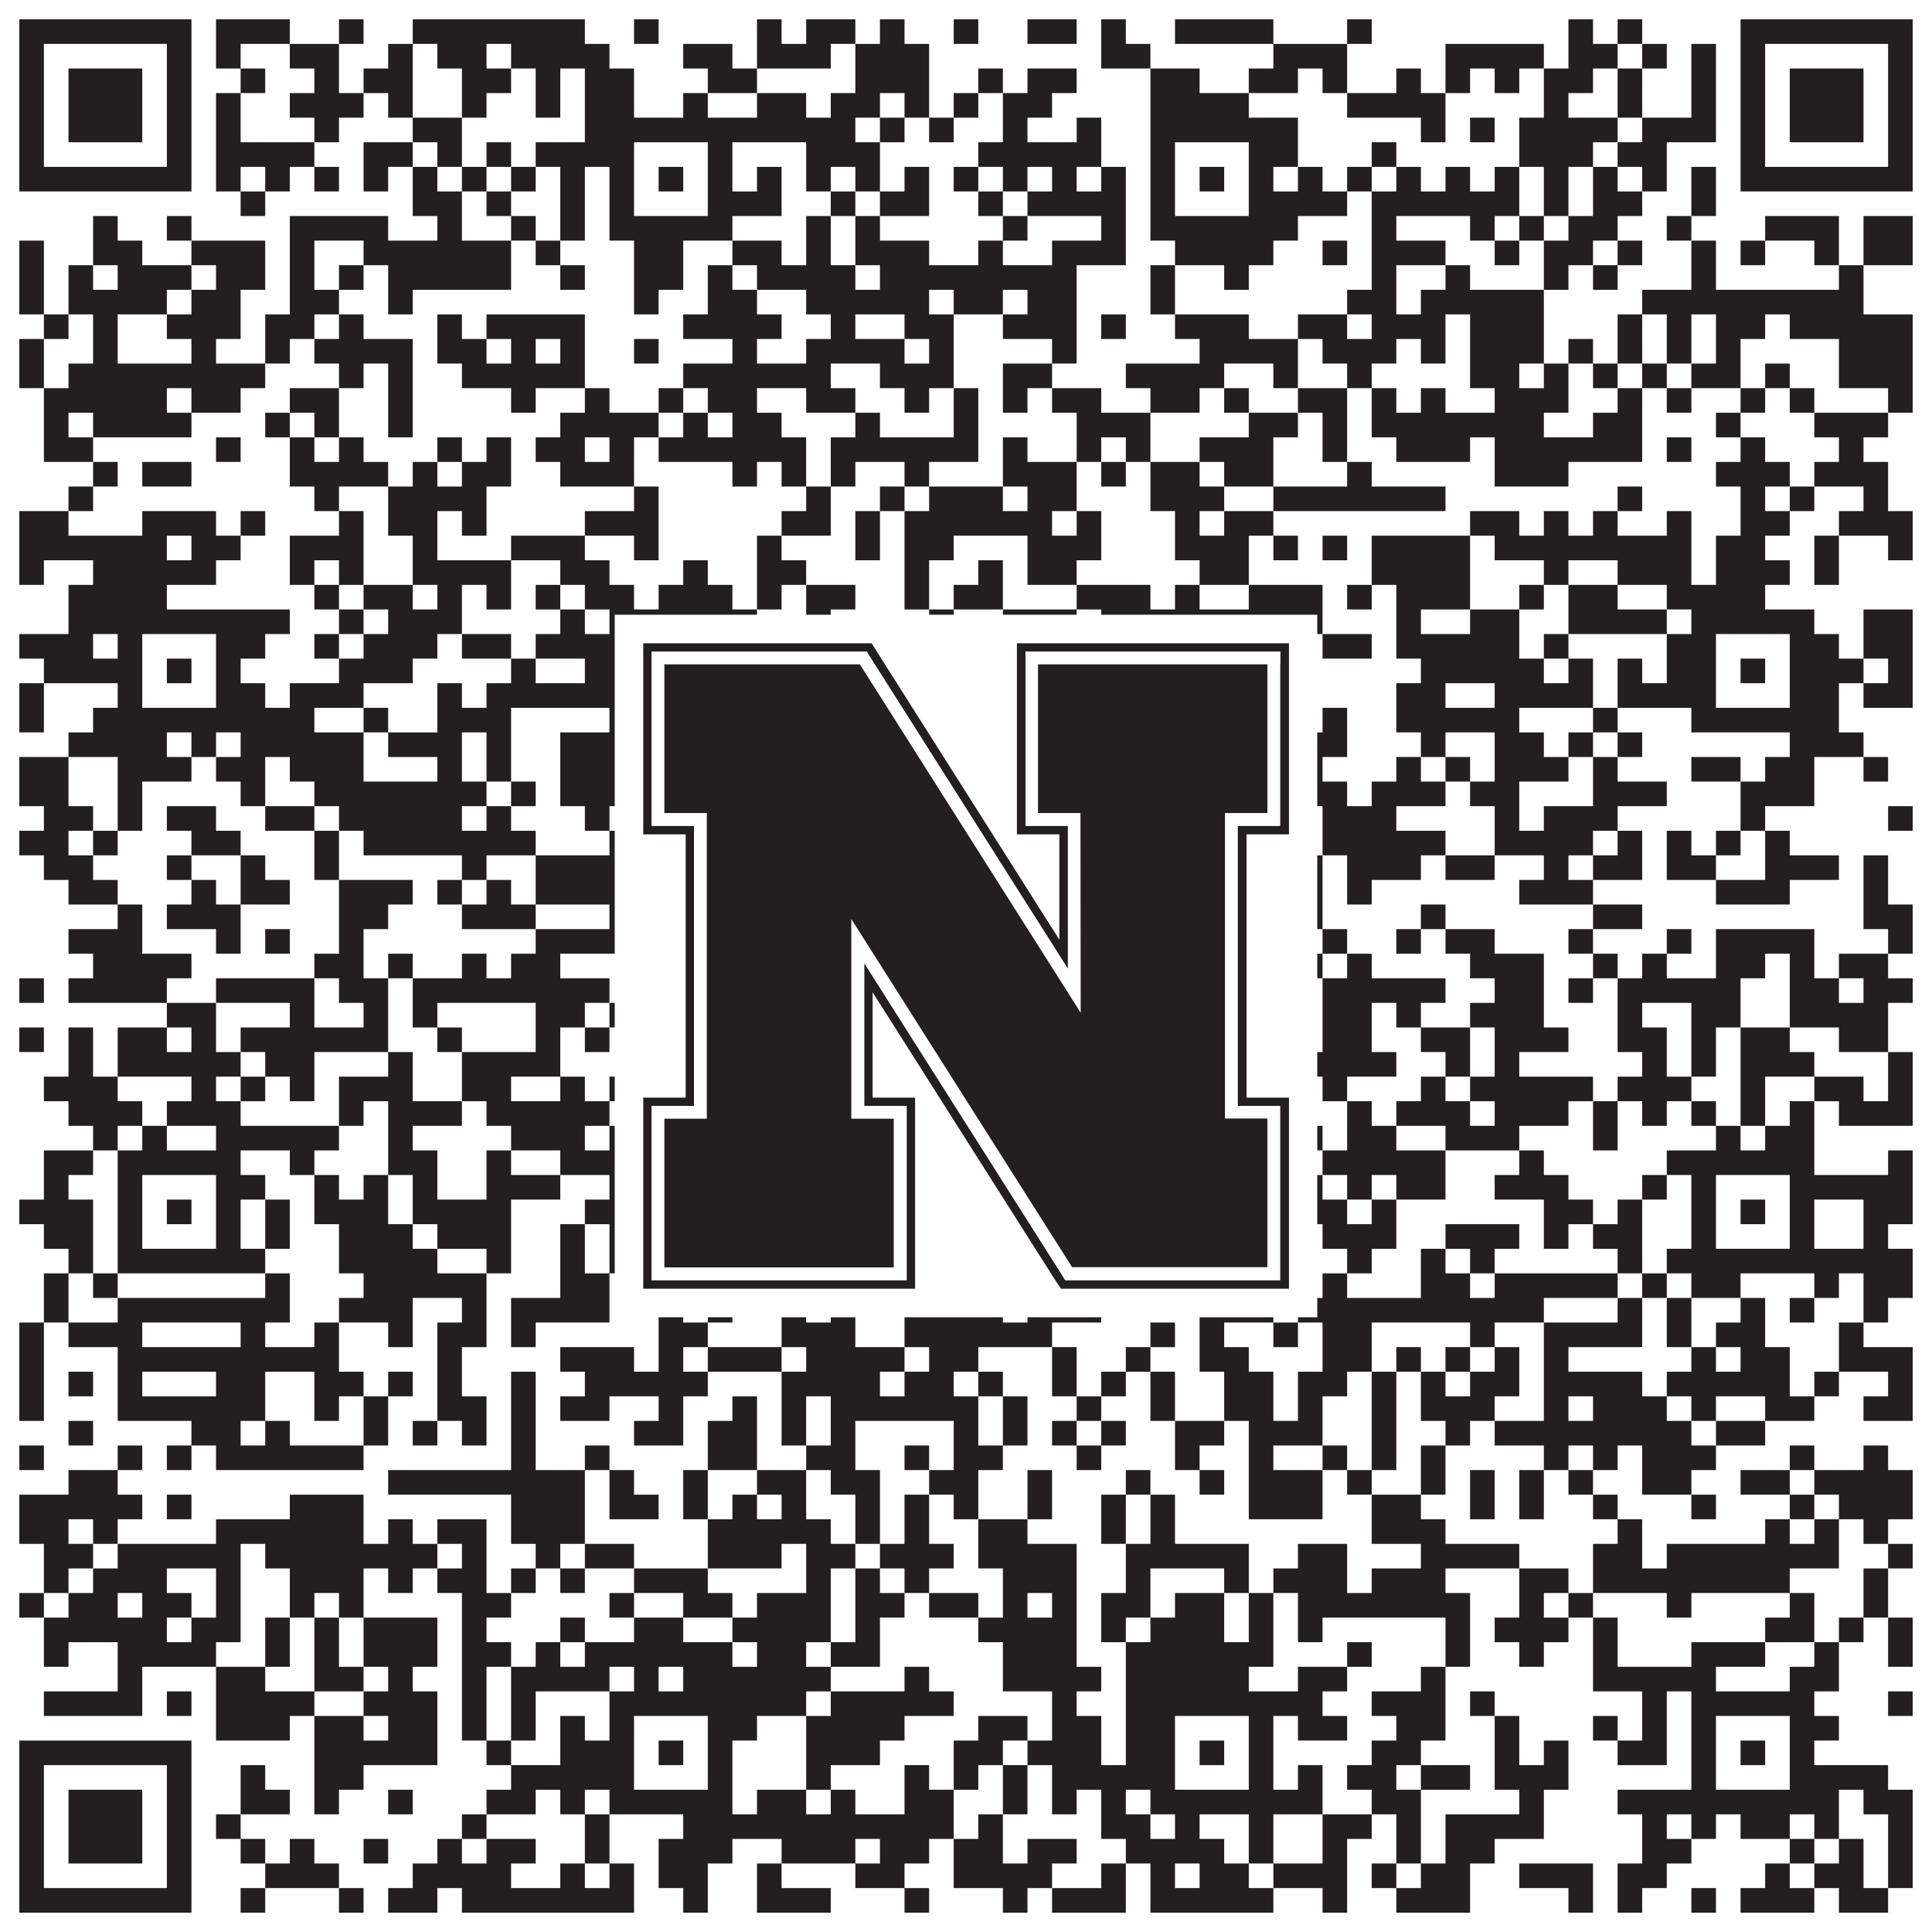 <?xml version="1.0"?>
<svg xmlns="http://www.w3.org/2000/svg" xmlns:xlink="http://www.w3.org/1999/xlink" version="1.1" width="1100px" height="1100px" viewBox="0 0 1100 1100"><rect x="0" y="0" width="1100" height="1100" fill="#ffffff" fill-opacity="1"/><path fill="#231f20" fill-opacity="1" d="M11,11L109,11L109,25L11,25ZM123,11L165,11L165,25L123,25ZM193,11L207,11L207,25L193,25ZM235,11L333,11L333,25L235,25ZM361,11L375,11L375,25L361,25ZM431,11L445,11L445,25L431,25ZM459,11L487,11L487,25L459,25ZM501,11L515,11L515,25L501,25ZM543,11L557,11L557,25L543,25ZM585,11L613,11L613,25L585,25ZM627,11L641,11L641,25L627,25ZM669,11L725,11L725,25L669,25ZM767,11L781,11L781,25L767,25ZM893,11L907,11L907,25L893,25ZM921,11L935,11L935,25L921,25ZM991,11L1089,11L1089,25L991,25ZM11,25L25,25L25,39L11,39ZM95,25L109,25L109,39L95,39ZM123,25L137,25L137,39L123,39ZM165,25L193,25L193,39L165,39ZM221,25L235,25L235,39L221,39ZM249,25L277,25L277,39L249,39ZM291,25L347,25L347,39L291,39ZM389,25L417,25L417,39L389,39ZM431,25L473,25L473,39L431,39ZM487,25L529,25L529,39L487,39ZM627,25L655,25L655,39L627,39ZM725,25L767,25L767,39L725,39ZM823,25L879,25L879,39L823,39ZM893,25L921,25L921,39L893,39ZM935,25L949,25L949,39L935,39ZM963,25L977,25L977,39L963,39ZM991,25L1005,25L1005,39L991,39ZM1075,25L1089,25L1089,39L1075,39ZM11,39L25,39L25,53L11,53ZM39,39L81,39L81,53L39,53ZM95,39L109,39L109,53L95,53ZM137,39L151,39L151,53L137,53ZM179,39L193,39L193,53L179,53ZM207,39L235,39L235,53L207,53ZM263,39L291,39L291,53L263,53ZM305,39L319,39L319,53L305,53ZM333,39L361,39L361,53L333,53ZM403,39L431,39L431,53L403,53ZM487,39L529,39L529,53L487,53ZM557,39L571,39L571,53L557,53ZM585,39L613,39L613,53L585,53ZM655,39L683,39L683,53L655,53ZM711,39L739,39L739,53L711,53ZM753,39L767,39L767,53L753,53ZM795,39L809,39L809,53L795,53ZM823,39L837,39L837,53L823,53ZM851,39L865,39L865,53L851,53ZM879,39L907,39L907,53L879,53ZM921,39L935,39L935,53L921,53ZM963,39L977,39L977,53L963,53ZM991,39L1005,39L1005,53L991,53ZM1019,39L1061,39L1061,53L1019,53ZM1075,39L1089,39L1089,53L1075,53ZM11,53L25,53L25,67L11,67ZM39,53L81,53L81,67L39,67ZM95,53L109,53L109,67L95,67ZM123,53L137,53L137,67L123,67ZM165,53L207,53L207,67L165,67ZM221,53L235,53L235,67L221,67ZM263,53L277,53L277,67L263,67ZM305,53L319,53L319,67L305,67ZM333,53L361,53L361,67L333,67ZM389,53L403,53L403,67L389,67ZM431,53L459,53L459,67L431,67ZM473,53L501,53L501,67L473,67ZM515,53L529,53L529,67L515,67ZM543,53L557,53L557,67L543,67ZM571,53L599,53L599,67L571,67ZM655,53L711,53L711,67L655,67ZM767,53L823,53L823,67L767,67ZM879,53L893,53L893,67L879,67ZM921,53L935,53L935,67L921,67ZM963,53L977,53L977,67L963,67ZM991,53L1005,53L1005,67L991,67ZM1019,53L1061,53L1061,67L1019,67ZM1075,53L1089,53L1089,67L1075,67ZM11,67L25,67L25,81L11,81ZM39,67L81,67L81,81L39,81ZM95,67L109,67L109,81L95,81ZM123,67L137,67L137,81L123,81ZM179,67L193,67L193,81L179,81ZM235,67L263,67L263,81L235,81ZM333,67L487,67L487,81L333,81ZM501,67L515,67L515,81L501,81ZM529,67L543,67L543,81L529,81ZM571,67L585,67L585,81L571,81ZM613,67L627,67L627,81L613,81ZM655,67L739,67L739,81L655,81ZM809,67L823,67L823,81L809,81ZM837,67L851,67L851,81L837,81ZM865,67L921,67L921,81L865,81ZM935,67L977,67L977,81L935,81ZM991,67L1005,67L1005,81L991,81ZM1019,67L1061,67L1061,81L1019,81ZM1075,67L1089,67L1089,81L1075,81ZM11,81L25,81L25,95L11,95ZM95,81L109,81L109,95L95,95ZM123,81L179,81L179,95L123,95ZM207,81L235,81L235,95L207,95ZM249,81L263,81L263,95L249,95ZM277,81L291,81L291,95L277,95ZM305,81L361,81L361,95L305,95ZM403,81L417,81L417,95L403,95ZM459,81L501,81L501,95L459,95ZM557,81L627,81L627,95L557,95ZM655,81L669,81L669,95L655,95ZM711,81L739,81L739,95L711,95ZM781,81L795,81L795,95L781,95ZM865,81L907,81L907,95L865,95ZM921,81L949,81L949,95L921,95ZM991,81L1005,81L1005,95L991,95ZM1075,81L1089,81L1089,95L1075,95ZM11,95L109,95L109,109L11,109ZM123,95L137,95L137,109L123,109ZM151,95L165,95L165,109L151,109ZM179,95L193,95L193,109L179,109ZM207,95L221,95L221,109L207,109ZM235,95L249,95L249,109L235,109ZM263,95L277,95L277,109L263,109ZM291,95L305,95L305,109L291,109ZM319,95L333,95L333,109L319,109ZM347,95L361,95L361,109L347,109ZM375,95L389,95L389,109L375,109ZM403,95L417,95L417,109L403,109ZM431,95L445,95L445,109L431,109ZM459,95L473,95L473,109L459,109ZM487,95L501,95L501,109L487,109ZM515,95L529,95L529,109L515,109ZM543,95L557,95L557,109L543,109ZM571,95L585,95L585,109L571,109ZM599,95L613,95L613,109L599,109ZM627,95L641,95L641,109L627,109ZM655,95L669,95L669,109L655,109ZM683,95L697,95L697,109L683,109ZM711,95L725,95L725,109L711,109ZM739,95L753,95L753,109L739,109ZM767,95L781,95L781,109L767,109ZM795,95L809,95L809,109L795,109ZM823,95L837,95L837,109L823,109ZM851,95L865,95L865,109L851,109ZM879,95L893,95L893,109L879,109ZM907,95L921,95L921,109L907,109ZM935,95L949,95L949,109L935,109ZM963,95L977,95L977,109L963,109ZM991,95L1089,95L1089,109L991,109ZM137,109L151,109L151,123L137,123ZM235,109L263,109L263,123L235,123ZM277,109L291,109L291,123L277,123ZM319,109L333,109L333,123L319,123ZM347,109L361,109L361,123L347,123ZM403,109L445,109L445,123L403,123ZM473,109L487,109L487,123L473,123ZM501,109L529,109L529,123L501,123ZM557,109L571,109L571,123L557,123ZM585,109L641,109L641,123L585,123ZM655,109L669,109L669,123L655,123ZM711,109L767,109L767,123L711,123ZM781,109L865,109L865,123L781,123ZM879,109L893,109L893,123L879,123ZM907,109L935,109L935,123L907,123ZM963,109L977,109L977,123L963,123ZM53,123L67,123L67,137L53,137ZM95,123L109,123L109,137L95,137ZM165,123L221,123L221,137L165,137ZM249,123L263,123L263,137L249,137ZM291,123L305,123L305,137L291,137ZM319,123L333,123L333,137L319,137ZM347,123L417,123L417,137L347,137ZM459,123L473,123L473,137L459,137ZM487,123L501,123L501,137L487,137ZM571,123L585,123L585,137L571,137ZM627,123L641,123L641,137L627,137ZM655,123L739,123L739,137L655,137ZM781,123L795,123L795,137L781,137ZM837,123L851,123L851,137L837,137ZM865,123L879,123L879,137L865,137ZM893,123L921,123L921,137L893,137ZM949,123L963,123L963,137L949,137ZM1005,123L1047,123L1047,137L1005,137ZM1061,123L1089,123L1089,137L1061,137ZM11,137L25,137L25,151L11,151ZM53,137L81,137L81,151L53,151ZM109,137L151,137L151,151L109,151ZM165,137L179,137L179,151L165,151ZM207,137L291,137L291,151L207,151ZM305,137L319,137L319,151L305,151ZM361,137L389,137L389,151L361,151ZM417,137L445,137L445,151L417,151ZM459,137L473,137L473,151L459,151ZM487,137L529,137L529,151L487,151ZM557,137L571,137L571,151L557,151ZM599,137L641,137L641,151L599,151ZM669,137L725,137L725,151L669,151ZM753,137L767,137L767,151L753,151ZM781,137L823,137L823,151L781,151ZM851,137L865,137L865,151L851,151ZM879,137L907,137L907,151L879,151ZM921,137L935,137L935,151L921,151ZM963,137L977,137L977,151L963,151ZM991,137L1005,137L1005,151L991,151ZM1033,137L1047,137L1047,151L1033,151ZM1061,137L1089,137L1089,151L1061,151ZM11,151L25,151L25,165L11,165ZM39,151L53,151L53,165L39,165ZM67,151L109,151L109,165L67,165ZM123,151L151,151L151,165L123,165ZM165,151L179,151L179,165L165,165ZM193,151L207,151L207,165L193,165ZM221,151L291,151L291,165L221,165ZM319,151L333,151L333,165L319,165ZM361,151L389,151L389,165L361,165ZM403,151L417,151L417,165L403,165ZM431,151L487,151L487,165L431,165ZM501,151L613,151L613,165L501,165ZM655,151L669,151L669,165L655,165ZM697,151L711,151L711,165L697,165ZM781,151L795,151L795,165L781,165ZM823,151L837,151L837,165L823,165ZM879,151L893,151L893,165L879,165ZM907,151L921,151L921,165L907,165ZM963,151L977,151L977,165L963,165ZM1047,151L1061,151L1061,165L1047,165ZM11,165L25,165L25,179L11,179ZM39,165L95,165L95,179L39,179ZM109,165L137,165L137,179L109,179ZM165,165L193,165L193,179L165,179ZM221,165L235,165L235,179L221,179ZM361,165L375,165L375,179L361,179ZM403,165L431,165L431,179L403,179ZM459,165L529,165L529,179L459,179ZM543,165L571,165L571,179L543,179ZM585,165L613,165L613,179L585,179ZM655,165L669,165L669,179L655,179ZM767,165L795,165L795,179L767,179ZM809,165L879,165L879,179L809,179ZM935,165L1061,165L1061,179L935,179ZM25,179L39,179L39,193L25,193ZM53,179L67,179L67,193L53,193ZM95,179L137,179L137,193L95,193ZM151,179L179,179L179,193L151,193ZM193,179L207,179L207,193L193,193ZM249,179L263,179L263,193L249,193ZM277,179L333,179L333,193L277,193ZM389,179L445,179L445,193L389,193ZM473,179L487,179L487,193L473,193ZM515,179L543,179L543,193L515,193ZM571,179L613,179L613,193L571,193ZM627,179L641,179L641,193L627,193ZM669,179L711,179L711,193L669,193ZM739,179L767,179L767,193L739,193ZM781,179L823,179L823,193L781,193ZM837,179L879,179L879,193L837,193ZM921,179L935,179L935,193L921,193ZM949,179L963,179L963,193L949,193ZM977,179L1005,179L1005,193L977,193ZM1019,179L1089,179L1089,193L1019,193ZM11,193L25,193L25,207L11,207ZM53,193L67,193L67,207L53,207ZM109,193L123,193L123,207L109,207ZM151,193L165,193L165,207L151,207ZM179,193L235,193L235,207L179,207ZM249,193L277,193L277,207L249,207ZM291,193L305,193L305,207L291,207ZM319,193L333,193L333,207L319,207ZM361,193L375,193L375,207L361,207ZM417,193L431,193L431,207L417,207ZM459,193L515,193L515,207L459,207ZM529,193L543,193L543,207L529,207ZM599,193L613,193L613,207L599,207ZM683,193L739,193L739,207L683,207ZM753,193L795,193L795,207L753,207ZM809,193L823,193L823,207L809,207ZM837,193L879,193L879,207L837,207ZM893,193L907,193L907,207L893,207ZM921,193L935,193L935,207L921,207ZM949,193L963,193L963,207L949,207ZM977,193L991,193L991,207L977,207ZM1047,193L1089,193L1089,207L1047,207ZM11,207L25,207L25,221L11,221ZM39,207L151,207L151,221L39,221ZM193,207L207,207L207,221L193,221ZM221,207L235,207L235,221L221,221ZM263,207L333,207L333,221L263,221ZM389,207L473,207L473,221L389,221ZM501,207L543,207L543,221L501,221ZM571,207L599,207L599,221L571,221ZM641,207L697,207L697,221L641,221ZM725,207L739,207L739,221L725,221ZM767,207L781,207L781,221L767,221ZM837,207L865,207L865,221L837,221ZM879,207L893,207L893,221L879,221ZM907,207L921,207L921,221L907,221ZM935,207L949,207L949,221L935,221ZM963,207L991,207L991,221L963,221ZM1005,207L1019,207L1019,221L1005,221ZM1047,207L1089,207L1089,221L1047,221ZM25,221L95,221L95,235L25,235ZM109,221L137,221L137,235L109,235ZM165,221L193,221L193,235L165,235ZM221,221L235,221L235,235L221,235ZM291,221L305,221L305,235L291,235ZM333,221L347,221L347,235L333,235ZM375,221L389,221L389,235L375,235ZM403,221L431,221L431,235L403,235ZM459,221L487,221L487,235L459,235ZM515,221L529,221L529,235L515,235ZM543,221L557,221L557,235L543,235ZM571,221L585,221L585,235L571,235ZM599,221L627,221L627,235L599,235ZM655,221L683,221L683,235L655,235ZM697,221L711,221L711,235L697,235ZM739,221L767,221L767,235L739,235ZM781,221L795,221L795,235L781,235ZM809,221L823,221L823,235L809,235ZM851,221L893,221L893,235L851,235ZM921,221L935,221L935,235L921,235ZM949,221L963,221L963,235L949,235ZM991,221L1005,221L1005,235L991,235ZM1019,221L1033,221L1033,235L1019,235ZM1075,221L1089,221L1089,235L1075,235ZM25,235L39,235L39,249L25,249ZM53,235L109,235L109,249L53,249ZM151,235L165,235L165,249L151,249ZM179,235L193,235L193,249L179,249ZM221,235L235,235L235,249L221,249ZM319,235L375,235L375,249L319,249ZM389,235L403,235L403,249L389,249ZM417,235L445,235L445,249L417,249ZM487,235L501,235L501,249L487,249ZM543,235L557,235L557,249L543,249ZM613,235L655,235L655,249L613,249ZM711,235L739,235L739,249L711,249ZM753,235L767,235L767,249L753,249ZM781,235L879,235L879,249L781,249ZM907,235L935,235L935,249L907,249ZM977,235L991,235L991,249L977,249ZM1033,235L1075,235L1075,249L1033,249ZM25,249L53,249L53,263L25,263ZM123,249L137,249L137,263L123,263ZM165,249L179,249L179,263L165,263ZM193,249L207,249L207,263L193,263ZM249,249L263,249L263,263L249,263ZM277,249L291,249L291,263L277,263ZM305,249L333,249L333,263L305,263ZM347,249L361,249L361,263L347,263ZM375,249L459,249L459,263L375,263ZM473,249L557,249L557,263L473,263ZM571,249L585,249L585,263L571,263ZM613,249L627,249L627,263L613,263ZM641,249L655,249L655,263L641,263ZM683,249L725,249L725,263L683,263ZM753,249L767,249L767,263L753,263ZM795,249L837,249L837,263L795,263ZM851,249L935,249L935,263L851,263ZM949,249L963,249L963,263L949,263ZM991,249L1005,249L1005,263L991,263ZM1047,249L1061,249L1061,263L1047,263ZM53,263L67,263L67,277L53,277ZM81,263L109,263L109,277L81,277ZM165,263L221,263L221,277L165,277ZM235,263L249,263L249,277L235,277ZM263,263L291,263L291,277L263,277ZM319,263L361,263L361,277L319,277ZM417,263L431,263L431,277L417,277ZM445,263L459,263L459,277L445,277ZM473,263L487,263L487,277L473,277ZM515,263L529,263L529,277L515,277ZM571,263L613,263L613,277L571,277ZM627,263L641,263L641,277L627,277ZM655,263L683,263L683,277L655,277ZM697,263L725,263L725,277L697,277ZM767,263L781,263L781,277L767,277ZM851,263L893,263L893,277L851,277ZM977,263L1019,263L1019,277L977,277ZM1033,263L1075,263L1075,277L1033,277ZM39,277L53,277L53,291L39,291ZM179,277L193,277L193,291L179,291ZM221,277L277,277L277,291L221,291ZM361,277L375,277L375,291L361,291ZM459,277L473,277L473,291L459,291ZM501,277L515,277L515,291L501,291ZM529,277L571,277L571,291L529,291ZM585,277L613,277L613,291L585,291ZM655,277L697,277L697,291L655,291ZM725,277L823,277L823,291L725,291ZM921,277L935,277L935,291L921,291ZM991,277L1005,277L1005,291L991,291ZM1019,277L1033,277L1033,291L1019,291ZM1061,277L1075,277L1075,291L1061,291ZM11,291L39,291L39,305L11,305ZM81,291L123,291L123,305L81,305ZM137,291L151,291L151,305L137,305ZM193,291L207,291L207,305L193,305ZM221,291L249,291L249,305L221,305ZM263,291L277,291L277,305L263,305ZM333,291L375,291L375,305L333,305ZM445,291L473,291L473,305L445,305ZM487,291L501,291L501,305L487,305ZM515,291L599,291L599,305L515,305ZM613,291L627,291L627,305L613,305ZM669,291L683,291L683,305L669,305ZM697,291L725,291L725,305L697,305ZM837,291L865,291L865,305L837,305ZM879,291L893,291L893,305L879,305ZM907,291L921,291L921,305L907,305ZM949,291L963,291L963,305L949,305ZM991,291L1019,291L1019,305L991,305ZM1047,291L1089,291L1089,305L1047,305ZM11,305L95,305L95,319L11,319ZM109,305L137,305L137,319L109,319ZM165,305L207,305L207,319L165,319ZM235,305L249,305L249,319L235,319ZM291,305L333,305L333,319L291,319ZM361,305L375,305L375,319L361,319ZM431,305L445,305L445,319L431,319ZM487,305L501,305L501,319L487,319ZM515,305L543,305L543,319L515,319ZM585,305L627,305L627,319L585,319ZM669,305L711,305L711,319L669,319ZM725,305L739,305L739,319L725,319ZM753,305L767,305L767,319L753,319ZM781,305L837,305L837,319L781,319ZM851,305L963,305L963,319L851,319ZM977,305L1005,305L1005,319L977,319ZM1033,305L1047,305L1047,319L1033,319ZM1075,305L1089,305L1089,319L1075,319ZM11,319L25,319L25,333L11,333ZM53,319L123,319L123,333L53,333ZM165,319L179,319L179,333L165,333ZM193,319L207,319L207,333L193,333ZM235,319L291,319L291,333L235,333ZM319,319L347,319L347,333L319,333ZM389,319L403,319L403,333L389,333ZM431,319L459,319L459,333L431,333ZM515,319L529,319L529,333L515,333ZM557,319L571,319L571,333L557,333ZM585,319L613,319L613,333L585,333ZM683,319L711,319L711,333L683,333ZM781,319L837,319L837,333L781,333ZM879,319L893,319L893,333L879,333ZM921,319L963,319L963,333L921,333ZM977,319L1019,319L1019,333L977,333ZM1033,319L1047,319L1047,333L1033,333ZM39,333L95,333L95,347L39,347ZM179,333L193,333L193,347L179,347ZM207,333L235,333L235,347L207,347ZM249,333L263,333L263,347L249,347ZM277,333L291,333L291,347L277,347ZM305,333L319,333L319,347L305,347ZM333,333L361,333L361,347L333,347ZM375,333L417,333L417,347L375,347ZM431,333L445,333L445,347L431,347ZM459,333L487,333L487,347L459,347ZM515,333L529,333L529,347L515,347ZM543,333L571,333L571,347L543,347ZM613,333L655,333L655,347L613,347ZM669,333L683,333L683,347L669,347ZM711,333L753,333L753,347L711,347ZM767,333L781,333L781,347L767,347ZM795,333L837,333L837,347L795,347ZM865,333L879,333L879,347L865,347ZM893,333L921,333L921,347L893,347ZM949,333L1005,333L1005,347L949,347ZM39,347L165,347L165,361L39,361ZM193,347L207,347L207,361L193,361ZM221,347L263,347L263,361L221,361ZM319,347L333,347L333,361L319,361ZM347,347L431,347L431,361L347,361ZM459,347L473,347L473,361L459,361ZM529,347L543,347L543,361L529,361ZM571,347L613,347L613,361L571,361ZM627,347L753,347L753,361L627,361ZM795,347L809,347L809,361L795,361ZM837,347L865,347L865,361L837,361ZM893,347L949,347L949,361L893,361ZM963,347L1033,347L1033,361L963,361ZM1061,347L1089,347L1089,361L1061,361ZM11,361L53,361L53,375L11,375ZM67,361L81,361L81,375L67,375ZM123,361L151,361L151,375L123,375ZM179,361L193,361L193,375L179,375ZM207,361L249,361L249,375L207,375ZM263,361L291,361L291,375L263,375ZM305,361L361,361L361,375L305,375ZM403,361L445,361L445,375L403,375ZM487,361L501,361L501,375L487,375ZM515,361L543,361L543,375L515,375ZM557,361L585,361L585,375L557,375ZM655,361L669,361L669,375L655,375ZM711,361L725,361L725,375L711,375ZM753,361L781,361L781,375L753,375ZM795,361L865,361L865,375L795,375ZM879,361L893,361L893,375L879,375ZM949,361L977,361L977,375L949,375ZM1019,361L1047,361L1047,375L1019,375ZM1061,361L1089,361L1089,375L1061,375ZM25,375L81,375L81,389L25,389ZM95,375L109,375L109,389L95,389ZM123,375L137,375L137,389L123,389ZM193,375L235,375L235,389L193,389ZM291,375L305,375L305,389L291,389ZM333,375L361,375L361,389L333,389ZM375,375L389,375L389,389L375,389ZM403,375L417,375L417,389L403,389ZM431,375L459,375L459,389L431,389ZM473,375L501,375L501,389L473,389ZM515,375L529,375L529,389L515,389ZM585,375L669,375L669,389L585,389ZM683,375L697,375L697,389L683,389ZM711,375L739,375L739,389L711,389ZM809,375L879,375L879,389L809,389ZM893,375L907,375L907,389L893,389ZM921,375L935,375L935,389L921,389ZM949,375L977,375L977,389L949,389ZM991,375L1005,375L1005,389L991,389ZM1019,375L1061,375L1061,389L1019,389ZM1075,375L1089,375L1089,389L1075,389ZM11,389L25,389L25,403L11,403ZM67,389L81,389L81,403L67,403ZM123,389L151,389L151,403L123,403ZM165,389L207,389L207,403L165,403ZM249,389L263,389L263,403L249,403ZM277,389L361,389L361,403L277,403ZM403,389L417,389L417,403L403,403ZM445,389L459,389L459,403L445,403ZM473,389L487,389L487,403L473,403ZM501,389L529,389L529,403L501,403ZM543,389L599,389L599,403L543,403ZM641,389L669,389L669,403L641,403ZM711,389L739,389L739,403L711,403ZM795,389L823,389L823,403L795,403ZM851,389L907,389L907,403L851,403ZM921,389L977,389L977,403L921,403ZM1019,389L1047,389L1047,403L1019,403ZM1061,389L1089,389L1089,403L1061,403ZM11,403L25,403L25,417L11,417ZM53,403L179,403L179,417L53,417ZM207,403L221,403L221,417L207,417ZM249,403L291,403L291,417L249,417ZM347,403L417,403L417,417L347,417ZM459,403L487,403L487,417L459,417ZM501,403L543,403L543,417L501,417ZM557,403L571,403L571,417L557,417ZM613,403L725,403L725,417L613,417ZM753,403L767,403L767,417L753,417ZM795,403L865,403L865,417L795,417ZM907,403L921,403L921,417L907,417ZM963,403L1047,403L1047,417L963,417ZM39,417L95,417L95,431L39,431ZM109,417L123,417L123,431L109,431ZM137,417L207,417L207,431L137,431ZM221,417L263,417L263,431L221,431ZM277,417L291,417L291,431L277,431ZM319,417L361,417L361,431L319,431ZM389,417L417,417L417,431L389,431ZM459,417L473,417L473,431L459,431ZM487,417L515,417L515,431L487,431ZM557,417L571,417L571,431L557,431ZM585,417L599,417L599,431L585,431ZM627,417L669,417L669,431L627,431ZM697,417L711,417L711,431L697,431ZM725,417L767,417L767,431L725,431ZM809,417L823,417L823,431L809,431ZM851,417L879,417L879,431L851,431ZM893,417L907,417L907,431L893,431ZM921,417L935,417L935,431L921,431ZM1019,417L1061,417L1061,431L1019,431ZM11,431L39,431L39,445L11,445ZM67,431L109,431L109,445L67,445ZM123,431L151,431L151,445L123,445ZM165,431L207,431L207,445L165,445ZM249,431L263,431L263,445L249,445ZM277,431L291,431L291,445L277,445ZM319,431L375,431L375,445L319,445ZM389,431L417,431L417,445L389,445ZM459,431L473,431L473,445L459,445ZM501,431L515,431L515,445L501,445ZM627,431L655,431L655,445L627,445ZM683,431L711,431L711,445L683,445ZM739,431L753,431L753,445L739,445ZM795,431L809,431L809,445L795,445ZM823,431L837,431L837,445L823,445ZM851,431L893,431L893,445L851,445ZM907,431L921,431L921,445L907,445ZM963,431L991,431L991,445L963,445ZM1005,431L1033,431L1033,445L1005,445ZM1061,431L1075,431L1075,445L1061,445ZM11,445L39,445L39,459L11,459ZM67,445L81,445L81,459L67,459ZM137,445L151,445L151,459L137,459ZM179,445L277,445L277,459L179,459ZM291,445L305,445L305,459L291,459ZM319,445L375,445L375,459L319,459ZM403,445L417,445L417,459L403,459ZM487,445L515,445L515,459L487,459ZM529,445L585,445L585,459L529,459ZM599,445L641,445L641,459L599,459ZM711,445L725,445L725,459L711,459ZM739,445L767,445L767,459L739,459ZM781,445L823,445L823,459L781,459ZM837,445L865,445L865,459L837,459ZM907,445L949,445L949,459L907,459ZM991,445L1033,445L1033,459L991,459ZM25,459L53,459L53,473L25,473ZM67,459L81,459L81,473L67,473ZM95,459L123,459L123,473L95,473ZM151,459L179,459L179,473L151,473ZM193,459L263,459L263,473L193,473ZM277,459L291,459L291,473L277,473ZM333,459L347,459L347,473L333,473ZM417,459L445,459L445,473L417,473ZM459,459L473,459L473,473L459,473ZM515,459L543,459L543,473L515,473ZM571,459L585,459L585,473L571,473ZM613,459L641,459L641,473L613,473ZM655,459L669,459L669,473L655,473ZM683,459L711,459L711,473L683,473ZM725,459L739,459L739,473L725,473ZM753,459L795,459L795,473L753,473ZM851,459L865,459L865,473L851,473ZM879,459L921,459L921,473L879,473ZM991,459L1005,459L1005,473L991,473ZM1075,459L1089,459L1089,473L1075,473ZM11,473L39,473L39,487L11,487ZM53,473L67,473L67,487L53,487ZM109,473L137,473L137,487L109,487ZM179,473L193,473L193,487L179,487ZM207,473L305,473L305,487L207,487ZM347,473L375,473L375,487L347,487ZM403,473L431,473L431,487L403,487ZM445,473L459,473L459,487L445,487ZM473,473L487,473L487,487L473,487ZM501,473L571,473L571,487L501,487ZM599,473L627,473L627,487L599,487ZM697,473L711,473L711,487L697,487ZM753,473L823,473L823,487L753,487ZM851,473L907,473L907,487L851,487ZM921,473L935,473L935,487L921,487ZM949,473L963,473L963,487L949,487ZM977,473L991,473L991,487L977,487ZM1005,473L1019,473L1019,487L1005,487ZM25,487L53,487L53,501L25,501ZM95,487L109,487L109,501L95,501ZM137,487L151,487L151,501L137,501ZM179,487L193,487L193,501L179,501ZM263,487L277,487L277,501L263,501ZM305,487L361,487L361,501L305,501ZM375,487L403,487L403,501L375,501ZM543,487L585,487L585,501L543,501ZM641,487L669,487L669,501L641,501ZM697,487L725,487L725,501L697,501ZM739,487L753,487L753,501L739,501ZM767,487L809,487L809,501L767,501ZM823,487L851,487L851,501L823,501ZM879,487L893,487L893,501L879,501ZM907,487L935,487L935,501L907,501ZM949,487L977,487L977,501L949,501ZM1005,487L1047,487L1047,501L1005,501ZM1061,487L1075,487L1075,501L1061,501ZM39,501L67,501L67,515L39,515ZM109,501L123,501L123,515L109,515ZM137,501L165,501L165,515L137,515ZM193,501L235,501L235,515L193,515ZM249,501L263,501L263,515L249,515ZM277,501L291,501L291,515L277,515ZM305,501L375,501L375,515L305,515ZM431,501L445,501L445,515L431,515ZM459,501L501,501L501,515L459,515ZM543,501L557,501L557,515L543,515ZM585,501L599,501L599,515L585,515ZM641,501L655,501L655,515L641,515ZM669,501L683,501L683,515L669,515ZM725,501L753,501L753,515L725,515ZM767,501L781,501L781,515L767,515ZM865,501L907,501L907,515L865,515ZM977,501L1019,501L1019,515L977,515ZM1061,501L1075,501L1075,515L1061,515ZM67,515L81,515L81,529L67,529ZM95,515L137,515L137,529L95,529ZM193,515L221,515L221,529L193,529ZM263,515L305,515L305,529L263,529ZM347,515L417,515L417,529L347,529ZM445,515L473,515L473,529L445,529ZM487,515L515,515L515,529L487,529ZM529,515L543,515L543,529L529,529ZM571,515L599,515L599,529L571,529ZM627,515L641,515L641,529L627,529ZM697,515L725,515L725,529L697,529ZM739,515L753,515L753,529L739,529ZM809,515L823,515L823,529L809,529ZM907,515L935,515L935,529L907,529ZM1061,515L1089,515L1089,529L1061,529ZM39,529L81,529L81,543L39,543ZM123,529L137,529L137,543L123,543ZM151,529L165,529L165,543L151,543ZM193,529L207,529L207,543L193,543ZM305,529L375,529L375,543L305,543ZM403,529L431,529L431,543L403,543ZM445,529L473,529L473,543L445,543ZM501,529L515,529L515,543L501,543ZM529,529L613,529L613,543L529,543ZM627,529L641,529L641,543L627,543ZM697,529L725,529L725,543L697,543ZM753,529L767,529L767,543L753,543ZM795,529L809,529L809,543L795,543ZM823,529L851,529L851,543L823,543ZM893,529L907,529L907,543L893,543ZM949,529L963,529L963,543L949,543ZM977,529L1033,529L1033,543L977,543ZM1075,529L1089,529L1089,543L1075,543ZM53,543L109,543L109,557L53,557ZM179,543L207,543L207,557L179,557ZM221,543L235,543L235,557L221,557ZM263,543L277,543L277,557L263,557ZM291,543L319,543L319,557L291,557ZM389,543L403,543L403,557L389,557ZM417,543L431,543L431,557L417,557ZM459,543L487,543L487,557L459,557ZM515,543L529,543L529,557L515,557ZM543,543L557,543L557,557L543,557ZM585,543L613,543L613,557L585,557ZM627,543L683,543L683,557L627,557ZM697,543L711,543L711,557L697,557ZM739,543L753,543L753,557L739,557ZM767,543L781,543L781,557L767,557ZM837,543L879,543L879,557L837,557ZM907,543L921,543L921,557L907,557ZM935,543L949,543L949,557L935,557ZM977,543L1005,543L1005,557L977,557ZM1019,543L1033,543L1033,557L1019,557ZM1047,543L1075,543L1075,557L1047,557ZM11,557L25,557L25,571L11,571ZM39,557L95,557L95,571L39,571ZM123,557L179,557L179,571L123,571ZM193,557L221,557L221,571L193,571ZM235,557L347,557L347,571L235,571ZM361,557L389,557L389,571L361,571ZM445,557L473,557L473,571L445,571ZM487,557L501,557L501,571L487,571ZM515,557L529,557L529,571L515,571ZM543,557L557,557L557,571L543,571ZM613,557L641,557L641,571L613,571ZM669,557L683,557L683,571L669,571ZM697,557L711,557L711,571L697,571ZM725,557L739,557L739,571L725,571ZM753,557L823,557L823,571L753,571ZM851,557L879,557L879,571L851,571ZM893,557L907,557L907,571L893,571ZM921,557L991,557L991,571L921,571ZM1019,557L1047,557L1047,571L1019,571ZM1061,557L1089,557L1089,571L1061,571ZM95,571L123,571L123,585L95,585ZM165,571L179,571L179,585L165,585ZM207,571L221,571L221,585L207,585ZM235,571L249,571L249,585L235,585ZM305,571L333,571L333,585L305,585ZM347,571L375,571L375,585L347,585ZM473,571L487,571L487,585L473,585ZM501,571L585,571L585,585L501,585ZM669,571L683,571L683,585L669,585ZM753,571L781,571L781,585L753,585ZM795,571L809,571L809,585L795,585ZM837,571L879,571L879,585L837,585ZM921,571L935,571L935,585L921,585ZM963,571L991,571L991,585L963,585ZM1019,571L1075,571L1075,585L1019,585ZM11,585L25,585L25,599L11,599ZM39,585L53,585L53,599L39,599ZM67,585L95,585L95,599L67,599ZM109,585L123,585L123,599L109,599ZM137,585L221,585L221,599L137,599ZM249,585L263,585L263,599L249,599ZM305,585L319,585L319,599L305,599ZM333,585L347,585L347,599L333,599ZM361,585L375,585L375,599L361,599ZM403,585L431,585L431,599L403,599ZM445,585L459,585L459,599L445,599ZM473,585L501,585L501,599L473,599ZM515,585L529,585L529,599L515,599ZM543,585L557,585L557,599L543,599ZM571,585L585,585L585,599L571,599ZM599,585L697,585L697,599L599,599ZM711,585L725,585L725,599L711,599ZM753,585L781,585L781,599L753,599ZM809,585L837,585L837,599L809,599ZM851,585L893,585L893,599L851,599ZM921,585L949,585L949,599L921,599ZM963,585L977,585L977,599L963,599ZM991,585L1019,585L1019,599L991,599ZM1047,585L1075,585L1075,599L1047,599ZM39,599L53,599L53,613L39,613ZM67,599L137,599L137,613L67,613ZM151,599L179,599L179,613L151,613ZM221,599L235,599L235,613L221,613ZM263,599L319,599L319,613L263,613ZM361,599L431,599L431,613L361,613ZM445,599L487,599L487,613L445,613ZM501,599L515,599L515,613L501,613ZM529,599L543,599L543,613L529,613ZM585,599L627,599L627,613L585,613ZM641,599L669,599L669,613L641,613ZM697,599L711,599L711,613L697,613ZM739,599L795,599L795,613L739,613ZM823,599L837,599L837,613L823,613ZM851,599L865,599L865,613L851,613ZM935,599L949,599L949,613L935,613ZM963,599L977,599L977,613L963,613ZM991,599L1033,599L1033,613L991,613ZM1075,599L1089,599L1089,613L1075,613ZM25,613L67,613L67,627L25,627ZM109,613L123,613L123,627L109,627ZM137,613L151,613L151,627L137,627ZM165,613L179,613L179,627L165,627ZM193,613L235,613L235,627L193,627ZM263,613L291,613L291,627L263,627ZM319,613L333,613L333,627L319,627ZM347,613L361,613L361,627L347,627ZM389,613L417,613L417,627L389,627ZM431,613L487,613L487,627L431,627ZM501,613L529,613L529,627L501,627ZM557,613L571,613L571,627L557,627ZM585,613L599,613L599,627L585,627ZM613,613L655,613L655,627L613,627ZM683,613L697,613L697,627L683,627ZM725,613L739,613L739,627L725,627ZM753,613L767,613L767,627L753,627ZM809,613L823,613L823,627L809,627ZM837,613L907,613L907,627L837,627ZM921,613L963,613L963,627L921,627ZM991,613L1005,613L1005,627L991,627ZM1033,613L1061,613L1061,627L1033,627ZM1075,613L1089,613L1089,627L1075,627ZM39,627L81,627L81,641L39,641ZM95,627L137,627L137,641L95,641ZM193,627L207,627L207,641L193,641ZM221,627L263,627L263,641L221,641ZM277,627L347,627L347,641L277,641ZM361,627L375,627L375,641L361,641ZM403,627L431,627L431,641L403,641ZM473,627L515,627L515,641L473,641ZM529,627L543,627L543,641L529,641ZM571,627L585,627L585,641L571,641ZM599,627L655,627L655,641L599,641ZM697,627L725,627L725,641L697,641ZM767,627L781,627L781,641L767,641ZM795,627L837,627L837,641L795,641ZM851,627L893,627L893,641L851,641ZM907,627L921,627L921,641L907,641ZM935,627L949,627L949,641L935,641ZM963,627L977,627L977,641L963,641ZM991,627L1005,627L1005,641L991,641ZM1019,627L1033,627L1033,641L1019,641ZM1047,627L1089,627L1089,641L1047,641ZM53,641L67,641L67,655L53,655ZM81,641L95,641L95,655L81,655ZM123,641L193,641L193,655L123,655ZM221,641L235,641L235,655L221,655ZM291,641L333,641L333,655L291,655ZM347,641L375,641L375,655L347,655ZM417,641L459,641L459,655L417,655ZM501,641L515,641L515,655L501,655ZM557,641L571,641L571,655L557,655ZM585,641L613,641L613,655L585,655ZM627,641L655,641L655,655L627,655ZM669,641L697,641L697,655L669,655ZM739,641L753,641L753,655L739,655ZM767,641L795,641L795,655L767,655ZM823,641L865,641L865,655L823,655ZM907,641L921,641L921,655L907,655ZM977,641L991,641L991,655L977,655ZM1005,641L1033,641L1033,655L1005,655ZM25,655L53,655L53,669L25,669ZM67,655L137,655L137,669L67,669ZM165,655L179,655L179,669L165,669ZM221,655L249,655L249,669L221,669ZM277,655L291,655L291,669L277,669ZM319,655L417,655L417,669L319,669ZM431,655L445,655L445,669L431,669ZM459,655L473,655L473,669L459,669ZM529,655L599,655L599,669L529,669ZM613,655L641,655L641,669L613,669ZM655,655L725,655L725,669L655,669ZM753,655L823,655L823,669L753,669ZM865,655L879,655L879,669L865,669ZM949,655L1033,655L1033,669L949,669ZM1075,655L1089,655L1089,669L1075,669ZM25,669L39,669L39,683L25,683ZM67,669L81,669L81,683L67,683ZM123,669L151,669L151,683L123,683ZM179,669L193,669L193,683L179,683ZM207,669L221,669L221,683L207,683ZM235,669L249,669L249,683L235,683ZM277,669L319,669L319,683L277,683ZM347,669L361,669L361,683L347,683ZM403,669L417,669L417,683L403,683ZM431,669L445,669L445,683L431,683ZM459,669L473,669L473,683L459,683ZM487,669L501,669L501,683L487,683ZM557,669L571,669L571,683L557,683ZM641,669L669,669L669,683L641,683ZM711,669L753,669L753,683L711,683ZM767,669L781,669L781,683L767,683ZM795,669L823,669L823,683L795,683ZM851,669L893,669L893,683L851,683ZM935,669L949,669L949,683L935,683ZM963,669L977,669L977,683L963,683ZM1019,669L1089,669L1089,683L1019,683ZM11,683L53,683L53,697L11,697ZM67,683L81,683L81,697L67,697ZM95,683L109,683L109,697L95,697ZM123,683L137,683L137,697L123,697ZM151,683L165,683L165,697L151,697ZM179,683L221,683L221,697L179,697ZM235,683L291,683L291,697L235,697ZM333,683L361,683L361,697L333,697ZM375,683L389,683L389,697L375,697ZM403,683L417,683L417,697L403,697ZM431,683L487,683L487,697L431,697ZM557,683L571,683L571,697L557,697ZM585,683L599,683L599,697L585,697ZM613,683L627,683L627,697L613,697ZM641,683L669,683L669,697L641,697ZM683,683L697,683L697,697L683,697ZM711,683L767,683L767,697L711,697ZM781,683L795,683L795,697L781,697ZM879,683L907,683L907,697L879,697ZM921,683L935,683L935,697L921,697ZM963,683L977,683L977,697L963,697ZM991,683L1005,683L1005,697L991,697ZM1019,683L1033,683L1033,697L1019,697ZM1061,683L1089,683L1089,697L1061,697ZM25,697L53,697L53,711L25,711ZM67,697L81,697L81,711L67,711ZM123,697L137,697L137,711L123,711ZM151,697L165,697L165,711L151,711ZM193,697L235,697L235,711L193,711ZM249,697L291,697L291,711L249,711ZM319,697L333,697L333,711L319,711ZM347,697L361,697L361,711L347,711ZM403,697L417,697L417,711L403,711ZM431,697L445,697L445,711L431,711ZM487,697L501,697L501,711L487,711ZM515,697L557,697L557,711L515,711ZM585,697L669,697L669,711L585,711ZM711,697L725,697L725,711L711,711ZM753,697L795,697L795,711L753,711ZM823,697L865,697L865,711L823,711ZM879,697L893,697L893,711L879,711ZM907,697L935,697L935,711L907,711ZM963,697L977,697L977,711L963,711ZM1019,697L1033,697L1033,711L1019,711ZM1061,697L1075,697L1075,711L1061,711ZM39,711L53,711L53,725L39,725ZM67,711L151,711L151,725L67,725ZM193,711L249,711L249,725L193,725ZM277,711L291,711L291,725L277,725ZM319,711L333,711L333,725L319,725ZM347,711L459,711L459,725L347,725ZM487,711L529,711L529,725L487,725ZM543,711L557,711L557,725L543,725ZM571,711L585,711L585,725L571,725ZM627,711L739,711L739,725L627,725ZM767,711L781,711L781,725L767,725ZM809,711L823,711L823,725L809,725ZM837,711L851,711L851,725L837,725ZM921,711L935,711L935,725L921,725ZM949,711L1089,711L1089,725L949,725ZM25,725L39,725L39,739L25,739ZM53,725L67,725L67,739L53,739ZM151,725L165,725L165,739L151,739ZM207,725L277,725L277,739L207,739ZM319,725L347,725L347,739L319,739ZM375,725L389,725L389,739L375,739ZM403,725L417,725L417,739L403,739ZM459,725L473,725L473,739L459,739ZM487,725L501,725L501,739L487,739ZM515,725L529,725L529,739L515,739ZM543,725L557,725L557,739L543,739ZM585,725L599,725L599,739L585,739ZM613,725L655,725L655,739L613,739ZM669,725L697,725L697,739L669,739ZM725,725L739,725L739,739L725,739ZM753,725L767,725L767,739L753,739ZM809,725L837,725L837,739L809,739ZM851,725L921,725L921,739L851,739ZM935,725L949,725L949,739L935,739ZM963,725L991,725L991,739L963,739ZM1033,725L1047,725L1047,739L1033,739ZM1061,725L1089,725L1089,739L1061,739ZM25,739L39,739L39,753L25,753ZM67,739L165,739L165,753L67,753ZM193,739L235,739L235,753L193,753ZM263,739L277,739L277,753L263,753ZM291,739L347,739L347,753L291,753ZM375,739L389,739L389,753L375,753ZM403,739L417,739L417,753L403,753ZM445,739L459,739L459,753L445,753ZM473,739L487,739L487,753L473,753ZM515,739L571,739L571,753L515,753ZM585,739L627,739L627,753L585,753ZM683,739L725,739L725,753L683,753ZM739,739L879,739L879,753L739,753ZM921,739L935,739L935,753L921,753ZM949,739L963,739L963,753L949,753ZM991,739L1005,739L1005,753L991,753ZM1019,739L1033,739L1033,753L1019,753ZM1061,739L1075,739L1075,753L1061,753ZM11,753L25,753L25,767L11,767ZM39,753L81,753L81,767L39,767ZM137,753L151,753L151,767L137,767ZM179,753L193,753L193,767L179,767ZM221,753L235,753L235,767L221,767ZM249,753L277,753L277,767L249,767ZM291,753L305,753L305,767L291,767ZM375,753L403,753L403,767L375,767ZM445,753L487,753L487,767L445,767ZM515,753L599,753L599,767L515,767ZM655,753L669,753L669,767L655,767ZM683,753L697,753L697,767L683,767ZM725,753L739,753L739,767L725,767ZM753,753L781,753L781,767L753,767ZM837,753L851,753L851,767L837,767ZM879,753L935,753L935,767L879,767ZM949,753L963,753L963,767L949,767ZM977,753L1005,753L1005,767L977,767ZM1047,753L1061,753L1061,767L1047,767ZM11,767L25,767L25,781L11,781ZM67,767L193,767L193,781L67,781ZM249,767L263,767L263,781L249,781ZM319,767L361,767L361,781L319,781ZM375,767L389,767L389,781L375,781ZM403,767L445,767L445,781L403,781ZM459,767L515,767L515,781L459,781ZM529,767L557,767L557,781L529,781ZM599,767L613,767L613,781L599,781ZM641,767L655,767L655,781L641,781ZM683,767L711,767L711,781L683,781ZM753,767L781,767L781,781L753,781ZM795,767L809,767L809,781L795,781ZM823,767L837,767L837,781L823,781ZM851,767L865,767L865,781L851,781ZM879,767L893,767L893,781L879,781ZM963,767L977,767L977,781L963,781ZM991,767L1019,767L1019,781L991,781ZM1047,767L1089,767L1089,781L1047,781ZM11,781L25,781L25,795L11,795ZM39,781L53,781L53,795L39,795ZM67,781L81,781L81,795L67,795ZM123,781L151,781L151,795L123,795ZM179,781L207,781L207,795L179,795ZM221,781L235,781L235,795L221,795ZM249,781L263,781L263,795L249,795ZM291,781L305,781L305,795L291,795ZM333,781L403,781L403,795L333,795ZM445,781L501,781L501,795L445,795ZM515,781L543,781L543,795L515,795ZM557,781L571,781L571,795L557,795ZM599,781L613,781L613,795L599,795ZM627,781L641,781L641,795L627,795ZM655,781L669,781L669,795L655,795ZM697,781L725,781L725,795L697,795ZM739,781L767,781L767,795L739,795ZM781,781L795,781L795,795L781,795ZM809,781L823,781L823,795L809,795ZM837,781L865,781L865,795L837,795ZM879,781L935,781L935,795L879,795ZM949,781L1019,781L1019,795L949,795ZM1033,781L1047,781L1047,795L1033,795ZM1075,781L1089,781L1089,795L1075,795ZM11,795L25,795L25,809L11,809ZM67,795L151,795L151,809L67,809ZM179,795L193,795L193,809L179,809ZM207,795L221,795L221,809L207,809ZM249,795L277,795L277,809L249,809ZM291,795L305,795L305,809L291,809ZM319,795L347,795L347,809L319,809ZM375,795L389,795L389,809L375,809ZM417,795L431,795L431,809L417,809ZM445,795L459,795L459,809L445,809ZM473,795L557,795L557,809L473,809ZM571,795L585,795L585,809L571,809ZM613,795L627,795L627,809L613,809ZM655,795L669,795L669,809L655,809ZM697,795L725,795L725,809L697,809ZM739,795L753,795L753,809L739,809ZM781,795L795,795L795,809L781,809ZM809,795L851,795L851,809L809,809ZM879,795L893,795L893,809L879,809ZM907,795L949,795L949,809L907,809ZM963,795L977,795L977,809L963,809ZM1005,795L1033,795L1033,809L1005,809ZM1061,795L1089,795L1089,809L1061,809ZM39,809L53,809L53,823L39,823ZM109,809L137,809L137,823L109,823ZM151,809L165,809L165,823L151,823ZM207,809L221,809L221,823L207,823ZM235,809L249,809L249,823L235,823ZM263,809L277,809L277,823L263,823ZM291,809L305,809L305,823L291,823ZM361,809L389,809L389,823L361,823ZM403,809L431,809L431,823L403,823ZM445,809L459,809L459,823L445,823ZM473,809L487,809L487,823L473,823ZM543,809L557,809L557,823L543,823ZM571,809L585,809L585,823L571,823ZM599,809L613,809L613,823L599,823ZM627,809L641,809L641,823L627,823ZM669,809L697,809L697,823L669,823ZM711,809L753,809L753,823L711,823ZM781,809L795,809L795,823L781,823ZM823,809L837,809L837,823L823,823ZM851,809L963,809L963,823L851,823ZM977,809L1005,809L1005,823L977,823ZM11,823L25,823L25,837L11,837ZM67,823L81,823L81,837L67,837ZM95,823L109,823L109,837L95,837ZM123,823L207,823L207,837L123,837ZM291,823L305,823L305,837L291,837ZM333,823L347,823L347,837L333,837ZM403,823L431,823L431,837L403,837ZM459,823L487,823L487,837L459,837ZM515,823L529,823L529,837L515,837ZM543,823L571,823L571,837L543,837ZM613,823L627,823L627,837L613,837ZM669,823L683,823L683,837L669,837ZM711,823L725,823L725,837L711,837ZM753,823L767,823L767,837L753,837ZM781,823L795,823L795,837L781,837ZM809,823L823,823L823,837L809,837ZM879,823L893,823L893,837L879,837ZM907,823L921,823L921,837L907,837ZM935,823L977,823L977,837L935,837ZM1019,823L1033,823L1033,837L1019,837ZM1061,823L1075,823L1075,837L1061,837ZM39,837L67,837L67,851L39,851ZM221,837L333,837L333,851L221,851ZM347,837L361,837L361,851L347,851ZM389,837L403,837L403,851L389,851ZM431,837L459,837L459,851L431,851ZM473,837L501,837L501,851L473,851ZM529,837L557,837L557,851L529,851ZM585,837L599,837L599,851L585,851ZM641,837L655,837L655,851L641,851ZM683,837L697,837L697,851L683,851ZM711,837L753,837L753,851L711,851ZM767,837L781,837L781,851L767,851ZM809,837L823,837L823,851L809,851ZM837,837L851,837L851,851L837,851ZM865,837L879,837L879,851L865,851ZM893,837L907,837L907,851L893,851ZM935,837L963,837L963,851L935,851ZM991,837L1019,837L1019,851L991,851ZM1033,837L1089,837L1089,851L1033,851ZM11,851L81,851L81,865L11,865ZM95,851L109,851L109,865L95,865ZM165,851L207,851L207,865L165,865ZM291,851L333,851L333,865L291,865ZM347,851L375,851L375,865L347,865ZM389,851L403,851L403,865L389,865ZM417,851L431,851L431,865L417,865ZM445,851L459,851L459,865L445,865ZM487,851L501,851L501,865L487,865ZM515,851L529,851L529,865L515,865ZM543,851L557,851L557,865L543,865ZM585,851L599,851L599,865L585,865ZM627,851L641,851L641,865L627,865ZM655,851L669,851L669,865L655,865ZM711,851L753,851L753,865L711,865ZM781,851L809,851L809,865L781,865ZM837,851L851,851L851,865L837,865ZM865,851L879,851L879,865L865,865ZM907,851L921,851L921,865L907,865ZM963,851L977,851L977,865L963,865ZM1019,851L1033,851L1033,865L1019,865ZM1047,851L1089,851L1089,865L1047,865ZM11,865L39,865L39,879L11,879ZM53,865L67,865L67,879L53,879ZM123,865L207,865L207,879L123,879ZM221,865L235,865L235,879L221,879ZM249,865L277,865L277,879L249,879ZM291,865L333,865L333,879L291,879ZM403,865L473,865L473,879L403,879ZM487,865L501,865L501,879L487,879ZM515,865L529,865L529,879L515,879ZM557,865L585,865L585,879L557,879ZM627,865L641,865L641,879L627,879ZM655,865L669,865L669,879L655,879ZM781,865L823,865L823,879L781,879ZM921,865L935,865L935,879L921,879ZM1005,865L1019,865L1019,879L1005,879ZM1033,865L1047,865L1047,879L1033,879ZM1061,865L1075,865L1075,879L1061,879ZM25,879L53,879L53,893L25,893ZM67,879L137,879L137,893L67,893ZM151,879L249,879L249,893L151,893ZM263,879L277,879L277,893L263,893ZM305,879L319,879L319,893L305,893ZM333,879L361,879L361,893L333,893ZM403,879L445,879L445,893L403,893ZM459,879L487,879L487,893L459,893ZM501,879L543,879L543,893L501,893ZM557,879L613,879L613,893L557,893ZM641,879L711,879L711,893L641,893ZM739,879L767,879L767,893L739,893ZM809,879L865,879L865,893L809,893ZM907,879L935,879L935,893L907,893ZM949,879L1047,879L1047,893L949,893ZM1075,879L1089,879L1089,893L1075,893ZM25,893L39,893L39,907L25,907ZM53,893L95,893L95,907L53,907ZM123,893L137,893L137,907L123,907ZM165,893L207,893L207,907L165,907ZM221,893L235,893L235,907L221,907ZM249,893L277,893L277,907L249,907ZM291,893L305,893L305,907L291,907ZM319,893L333,893L333,907L319,907ZM361,893L403,893L403,907L361,907ZM459,893L473,893L473,907L459,907ZM487,893L501,893L501,907L487,907ZM515,893L529,893L529,907L515,907ZM571,893L613,893L613,907L571,907ZM641,893L655,893L655,907L641,907ZM697,893L711,893L711,907L697,907ZM725,893L767,893L767,907L725,907ZM781,893L823,893L823,907L781,907ZM865,893L893,893L893,907L865,907ZM907,893L1019,893L1019,907L907,907ZM1061,893L1075,893L1075,907L1061,907ZM11,907L25,907L25,921L11,921ZM39,907L67,907L67,921L39,921ZM81,907L109,907L109,921L81,921ZM123,907L137,907L137,921L123,921ZM165,907L179,907L179,921L165,921ZM193,907L207,907L207,921L193,921ZM263,907L291,907L291,921L263,921ZM347,907L361,907L361,921L347,921ZM389,907L417,907L417,921L389,921ZM431,907L473,907L473,921L431,921ZM487,907L515,907L515,921L487,921ZM529,907L557,907L557,921L529,921ZM571,907L585,907L585,921L571,921ZM599,907L613,907L613,921L599,921ZM627,907L655,907L655,921L627,921ZM669,907L697,907L697,921L669,921ZM711,907L725,907L725,921L711,921ZM739,907L837,907L837,921L739,921ZM865,907L879,907L879,921L865,921ZM893,907L907,907L907,921L893,921ZM949,907L963,907L963,921L949,921ZM1019,907L1033,907L1033,921L1019,921ZM1061,907L1075,907L1075,921L1061,921ZM25,921L95,921L95,935L25,935ZM109,921L137,921L137,935L109,935ZM151,921L165,921L165,935L151,935ZM179,921L193,921L193,935L179,935ZM207,921L249,921L249,935L207,935ZM263,921L277,921L277,935L263,935ZM319,921L333,921L333,935L319,935ZM361,921L389,921L389,935L361,935ZM417,921L473,921L473,935L417,935ZM487,921L501,921L501,935L487,935ZM557,921L613,921L613,935L557,935ZM627,921L641,921L641,935L627,935ZM655,921L697,921L697,935L655,935ZM711,921L725,921L725,935L711,935ZM739,921L753,921L753,935L739,935ZM823,921L837,921L837,935L823,935ZM851,921L893,921L893,935L851,935ZM907,921L921,921L921,935L907,935ZM1005,921L1033,921L1033,935L1005,935ZM1047,921L1061,921L1061,935L1047,935ZM1075,921L1089,921L1089,935L1075,935ZM25,935L39,935L39,949L25,949ZM67,935L123,935L123,949L67,949ZM151,935L165,935L165,949L151,949ZM179,935L193,935L193,949L179,949ZM207,935L249,935L249,949L207,949ZM263,935L291,935L291,949L263,949ZM305,935L319,935L319,949L305,949ZM333,935L417,935L417,949L333,949ZM431,935L459,935L459,949L431,949ZM473,935L501,935L501,949L473,949ZM571,935L613,935L613,949L571,949ZM641,935L725,935L725,949L641,949ZM767,935L781,935L781,949L767,949ZM823,935L837,935L837,949L823,949ZM865,935L879,935L879,949L865,949ZM907,935L921,935L921,949L907,949ZM963,935L1005,935L1005,949L963,949ZM1033,935L1047,935L1047,949L1033,949ZM1075,935L1089,935L1089,949L1075,949ZM67,949L81,949L81,963L67,963ZM123,949L151,949L151,963L123,963ZM179,949L207,949L207,963L179,963ZM221,949L235,949L235,963L221,963ZM263,949L277,949L277,963L263,963ZM291,949L347,949L347,963L291,963ZM361,949L375,949L375,963L361,963ZM389,949L473,949L473,963L389,963ZM515,949L529,949L529,963L515,963ZM571,949L627,949L627,963L571,963ZM641,949L711,949L711,963L641,963ZM739,949L767,949L767,963L739,963ZM809,949L823,949L823,963L809,963ZM907,949L977,949L977,963L907,963ZM1019,949L1047,949L1047,963L1019,963ZM25,963L81,963L81,977L25,977ZM95,963L109,963L109,977L95,977ZM123,963L179,963L179,977L123,977ZM207,963L249,963L249,977L207,977ZM263,963L277,963L277,977L263,977ZM291,963L305,963L305,977L291,977ZM347,963L459,963L459,977L347,977ZM473,963L543,963L543,977L473,977ZM599,963L613,963L613,977L599,977ZM641,963L753,963L753,977L641,977ZM781,963L823,963L823,977L781,977ZM837,963L851,963L851,977L837,977ZM935,963L949,963L949,977L935,977ZM963,963L1033,963L1033,977L963,977ZM1075,963L1089,963L1089,977L1075,977ZM123,977L165,977L165,991L123,991ZM179,977L207,977L207,991L179,991ZM221,977L249,977L249,991L221,991ZM263,977L277,977L277,991L263,991ZM291,977L305,977L305,991L291,991ZM319,977L333,977L333,991L319,991ZM347,977L361,977L361,991L347,991ZM403,977L431,977L431,991L403,991ZM459,977L515,977L515,991L459,991ZM557,977L585,977L585,991L557,991ZM599,977L627,977L627,991L599,991ZM641,977L669,977L669,991L641,991ZM711,977L725,977L725,991L711,991ZM739,977L767,977L767,991L739,991ZM795,977L823,977L823,991L795,991ZM851,977L865,977L865,991L851,991ZM907,977L921,977L921,991L907,991ZM935,977L949,977L949,991L935,991ZM963,977L977,977L977,991L963,991ZM1019,977L1047,977L1047,991L1019,991ZM11,991L109,991L109,1005L11,1005ZM179,991L249,991L249,1005L179,1005ZM277,991L291,991L291,1005L277,1005ZM319,991L361,991L361,1005L319,1005ZM375,991L389,991L389,1005L375,1005ZM403,991L417,991L417,1005L403,1005ZM459,991L501,991L501,1005L459,1005ZM543,991L571,991L571,1005L543,1005ZM585,991L627,991L627,1005L585,1005ZM641,991L669,991L669,1005L641,1005ZM683,991L697,991L697,1005L683,1005ZM711,991L725,991L725,1005L711,1005ZM781,991L809,991L809,1005L781,1005ZM851,991L865,991L865,1005L851,1005ZM879,991L893,991L893,1005L879,1005ZM921,991L949,991L949,1005L921,1005ZM963,991L977,991L977,1005L963,1005ZM991,991L1005,991L1005,1005L991,1005ZM1019,991L1033,991L1033,1005L1019,1005ZM11,1005L25,1005L25,1019L11,1019ZM95,1005L109,1005L109,1019L95,1019ZM137,1005L151,1005L151,1019L137,1019ZM179,1005L207,1005L207,1019L179,1019ZM291,1005L361,1005L361,1019L291,1019ZM403,1005L417,1005L417,1019L403,1019ZM459,1005L473,1005L473,1019L459,1019ZM515,1005L529,1005L529,1019L515,1019ZM543,1005L557,1005L557,1019L543,1019ZM571,1005L585,1005L585,1019L571,1019ZM599,1005L669,1005L669,1019L599,1019ZM711,1005L725,1005L725,1019L711,1019ZM739,1005L753,1005L753,1019L739,1019ZM767,1005L795,1005L795,1019L767,1019ZM809,1005L837,1005L837,1019L809,1019ZM851,1005L893,1005L893,1019L851,1019ZM963,1005L977,1005L977,1019L963,1019ZM1019,1005L1075,1005L1075,1019L1019,1019ZM11,1019L25,1019L25,1033L11,1033ZM39,1019L81,1019L81,1033L39,1033ZM95,1019L109,1019L109,1033L95,1033ZM137,1019L165,1019L165,1033L137,1033ZM179,1019L193,1019L193,1033L179,1033ZM221,1019L235,1019L235,1033L221,1033ZM277,1019L305,1019L305,1033L277,1033ZM319,1019L333,1019L333,1033L319,1033ZM347,1019L417,1019L417,1033L347,1033ZM431,1019L459,1019L459,1033L431,1033ZM473,1019L487,1019L487,1033L473,1033ZM515,1019L543,1019L543,1033L515,1033ZM571,1019L585,1019L585,1033L571,1033ZM599,1019L613,1019L613,1033L599,1033ZM627,1019L641,1019L641,1033L627,1033ZM655,1019L753,1019L753,1033L655,1033ZM781,1019L809,1019L809,1033L781,1033ZM865,1019L879,1019L879,1033L865,1033ZM921,1019L1047,1019L1047,1033L921,1033ZM1061,1019L1089,1019L1089,1033L1061,1033ZM11,1033L25,1033L25,1047L11,1047ZM39,1033L81,1033L81,1047L39,1047ZM95,1033L109,1033L109,1047L95,1047ZM123,1033L137,1033L137,1047L123,1047ZM263,1033L277,1033L277,1047L263,1047ZM333,1033L347,1033L347,1047L333,1047ZM389,1033L543,1033L543,1047L389,1047ZM557,1033L571,1033L571,1047L557,1047ZM627,1033L655,1033L655,1047L627,1047ZM669,1033L683,1033L683,1047L669,1047ZM711,1033L725,1033L725,1047L711,1047ZM753,1033L781,1033L781,1047L753,1047ZM795,1033L809,1033L809,1047L795,1047ZM823,1033L879,1033L879,1047L823,1047ZM935,1033L949,1033L949,1047L935,1047ZM963,1033L977,1033L977,1047L963,1047ZM991,1033L1019,1033L1019,1047L991,1047ZM1033,1033L1047,1033L1047,1047L1033,1047ZM1075,1033L1089,1033L1089,1047L1075,1047ZM11,1047L25,1047L25,1061L11,1061ZM39,1047L81,1047L81,1061L39,1061ZM95,1047L109,1047L109,1061L95,1061ZM137,1047L151,1047L151,1061L137,1061ZM165,1047L179,1047L179,1061L165,1061ZM207,1047L221,1047L221,1061L207,1061ZM249,1047L263,1047L263,1061L249,1061ZM277,1047L305,1047L305,1061L277,1061ZM333,1047L347,1047L347,1061L333,1061ZM375,1047L417,1047L417,1061L375,1061ZM445,1047L487,1047L487,1061L445,1061ZM501,1047L529,1047L529,1061L501,1061ZM543,1047L571,1047L571,1061L543,1061ZM585,1047L613,1047L613,1061L585,1061ZM641,1047L697,1047L697,1061L641,1061ZM711,1047L725,1047L725,1061L711,1061ZM753,1047L767,1047L767,1061L753,1061ZM795,1047L809,1047L809,1061L795,1061ZM823,1047L851,1047L851,1061L823,1061ZM935,1047L963,1047L963,1061L935,1061ZM1019,1047L1033,1047L1033,1061L1019,1061ZM1047,1047L1061,1047L1061,1061L1047,1061ZM1075,1047L1089,1047L1089,1061L1075,1061ZM11,1061L25,1061L25,1075L11,1075ZM95,1061L109,1061L109,1075L95,1075ZM151,1061L193,1061L193,1075L151,1075ZM235,1061L291,1061L291,1075L235,1075ZM319,1061L333,1061L333,1075L319,1075ZM347,1061L361,1061L361,1075L347,1075ZM375,1061L403,1061L403,1075L375,1075ZM431,1061L445,1061L445,1075L431,1075ZM487,1061L515,1061L515,1075L487,1075ZM543,1061L599,1061L599,1075L543,1075ZM627,1061L641,1061L641,1075L627,1075ZM655,1061L669,1061L669,1075L655,1075ZM683,1061L711,1061L711,1075L683,1075ZM725,1061L767,1061L767,1075L725,1075ZM781,1061L795,1061L795,1075L781,1075ZM809,1061L837,1061L837,1075L809,1075ZM865,1061L907,1061L907,1075L865,1075ZM921,1061L949,1061L949,1075L921,1075ZM1005,1061L1019,1061L1019,1075L1005,1075ZM1033,1061L1061,1061L1061,1075L1033,1075ZM1075,1061L1089,1061L1089,1075L1075,1075ZM11,1075L109,1075L109,1089L11,1089ZM137,1075L151,1075L151,1089L137,1089ZM193,1075L207,1075L207,1089L193,1089ZM221,1075L249,1075L249,1089L221,1089ZM263,1075L361,1075L361,1089L263,1089ZM389,1075L403,1075L403,1089L389,1089ZM431,1075L473,1075L473,1089L431,1089ZM515,1075L529,1075L529,1089L515,1089ZM571,1075L585,1075L585,1089L571,1089ZM599,1075L641,1075L641,1089L599,1089ZM655,1075L725,1075L725,1089L655,1089ZM753,1075L767,1075L767,1089L753,1089ZM795,1075L837,1075L837,1089L795,1089ZM893,1075L907,1075L907,1089L893,1089ZM921,1075L935,1075L935,1089L921,1089ZM963,1075L977,1075L977,1089L963,1089ZM991,1075L1033,1075L1033,1089L991,1089ZM1047,1075L1075,1075L1075,1089L1047,1089Z"/>
<svg x="350" y="350" width="400" height="400" version="1.1" xmlns="http://www.w3.org/2000/svg" xmlns:xlink="http://www.w3.org/1999/xlink"
	 viewBox="0 0 302.9 302.9" style="enable-background:new 0 0 302.9 302.9;" xml:space="preserve">
<style type="text/css">
	.st0{fill:#FFFFFF;}
	.st1{fill:#231F20;}
</style>
<g>
	<rect class="st0" width="302.9" height="302.9"/>
</g>
<g>
	<g>
		<path class="st1" d="M281.4,12.3h-108v82.4h18.3v45.4L113.4,16.5l-2.6-4.2H12.3v82.4h18.3v113.5H12.3v82.4h117.2v-82.4h-18.3
			v-45.4l78.4,123.6l2.8,4.2h98.3v-82.4h-18.3V94.7h18.3V12.3H281.4L281.4,12.3z M286.9,21.4V91h-18.3v120.8h18.3v75.1h-92.6
			l-1.6-2.6l-85.1-134.2v61.7h18.3v75.1H15.9v-75.1h18.3V91H15.9V15.9h92.7l1.7,2.6l85.1,134.2V91h-18.3V15.9h109.9V21.4L286.9,21.4
			z"/>
		<path class="st0" d="M281.4,15.9H177.1V91h18.3v61.7L110.2,18.5l-1.5-2.6H15.9V91h18.3v120.8H15.9v75.1h109.9v-75.1h-18.3v-61.7
			l85.1,134.2l1.6,2.6h92.6v-75.1h-18.3V91h18.3V15.9H281.4z M120.3,217.4L120.3,217.4v64.1H21.4v-64.1h18.3V85.5H21.4V21.4h84.2
			l95.2,150.1V85.5h-18.3V21.4h98.9v64.1h-18.3v131.8h18.3v64.1h-84.2L102,131.3v86.1C102,217.4,120.3,217.4,120.3,217.4z"/>
	</g>
	<path class="st1" d="M200.9,171.6L200.9,171.6L105.7,21.4H21.4v64.1h18.3v131.8H21.4v64.1h98.9v-64.1H102v-86.1l95.2,150.1h84.2
		v-64.1h-18.3V85.5h18.3V21.4h-98.9v64.1h18.3L200.9,171.6L200.9,171.6z"/>
</g>
</svg>
</svg>
